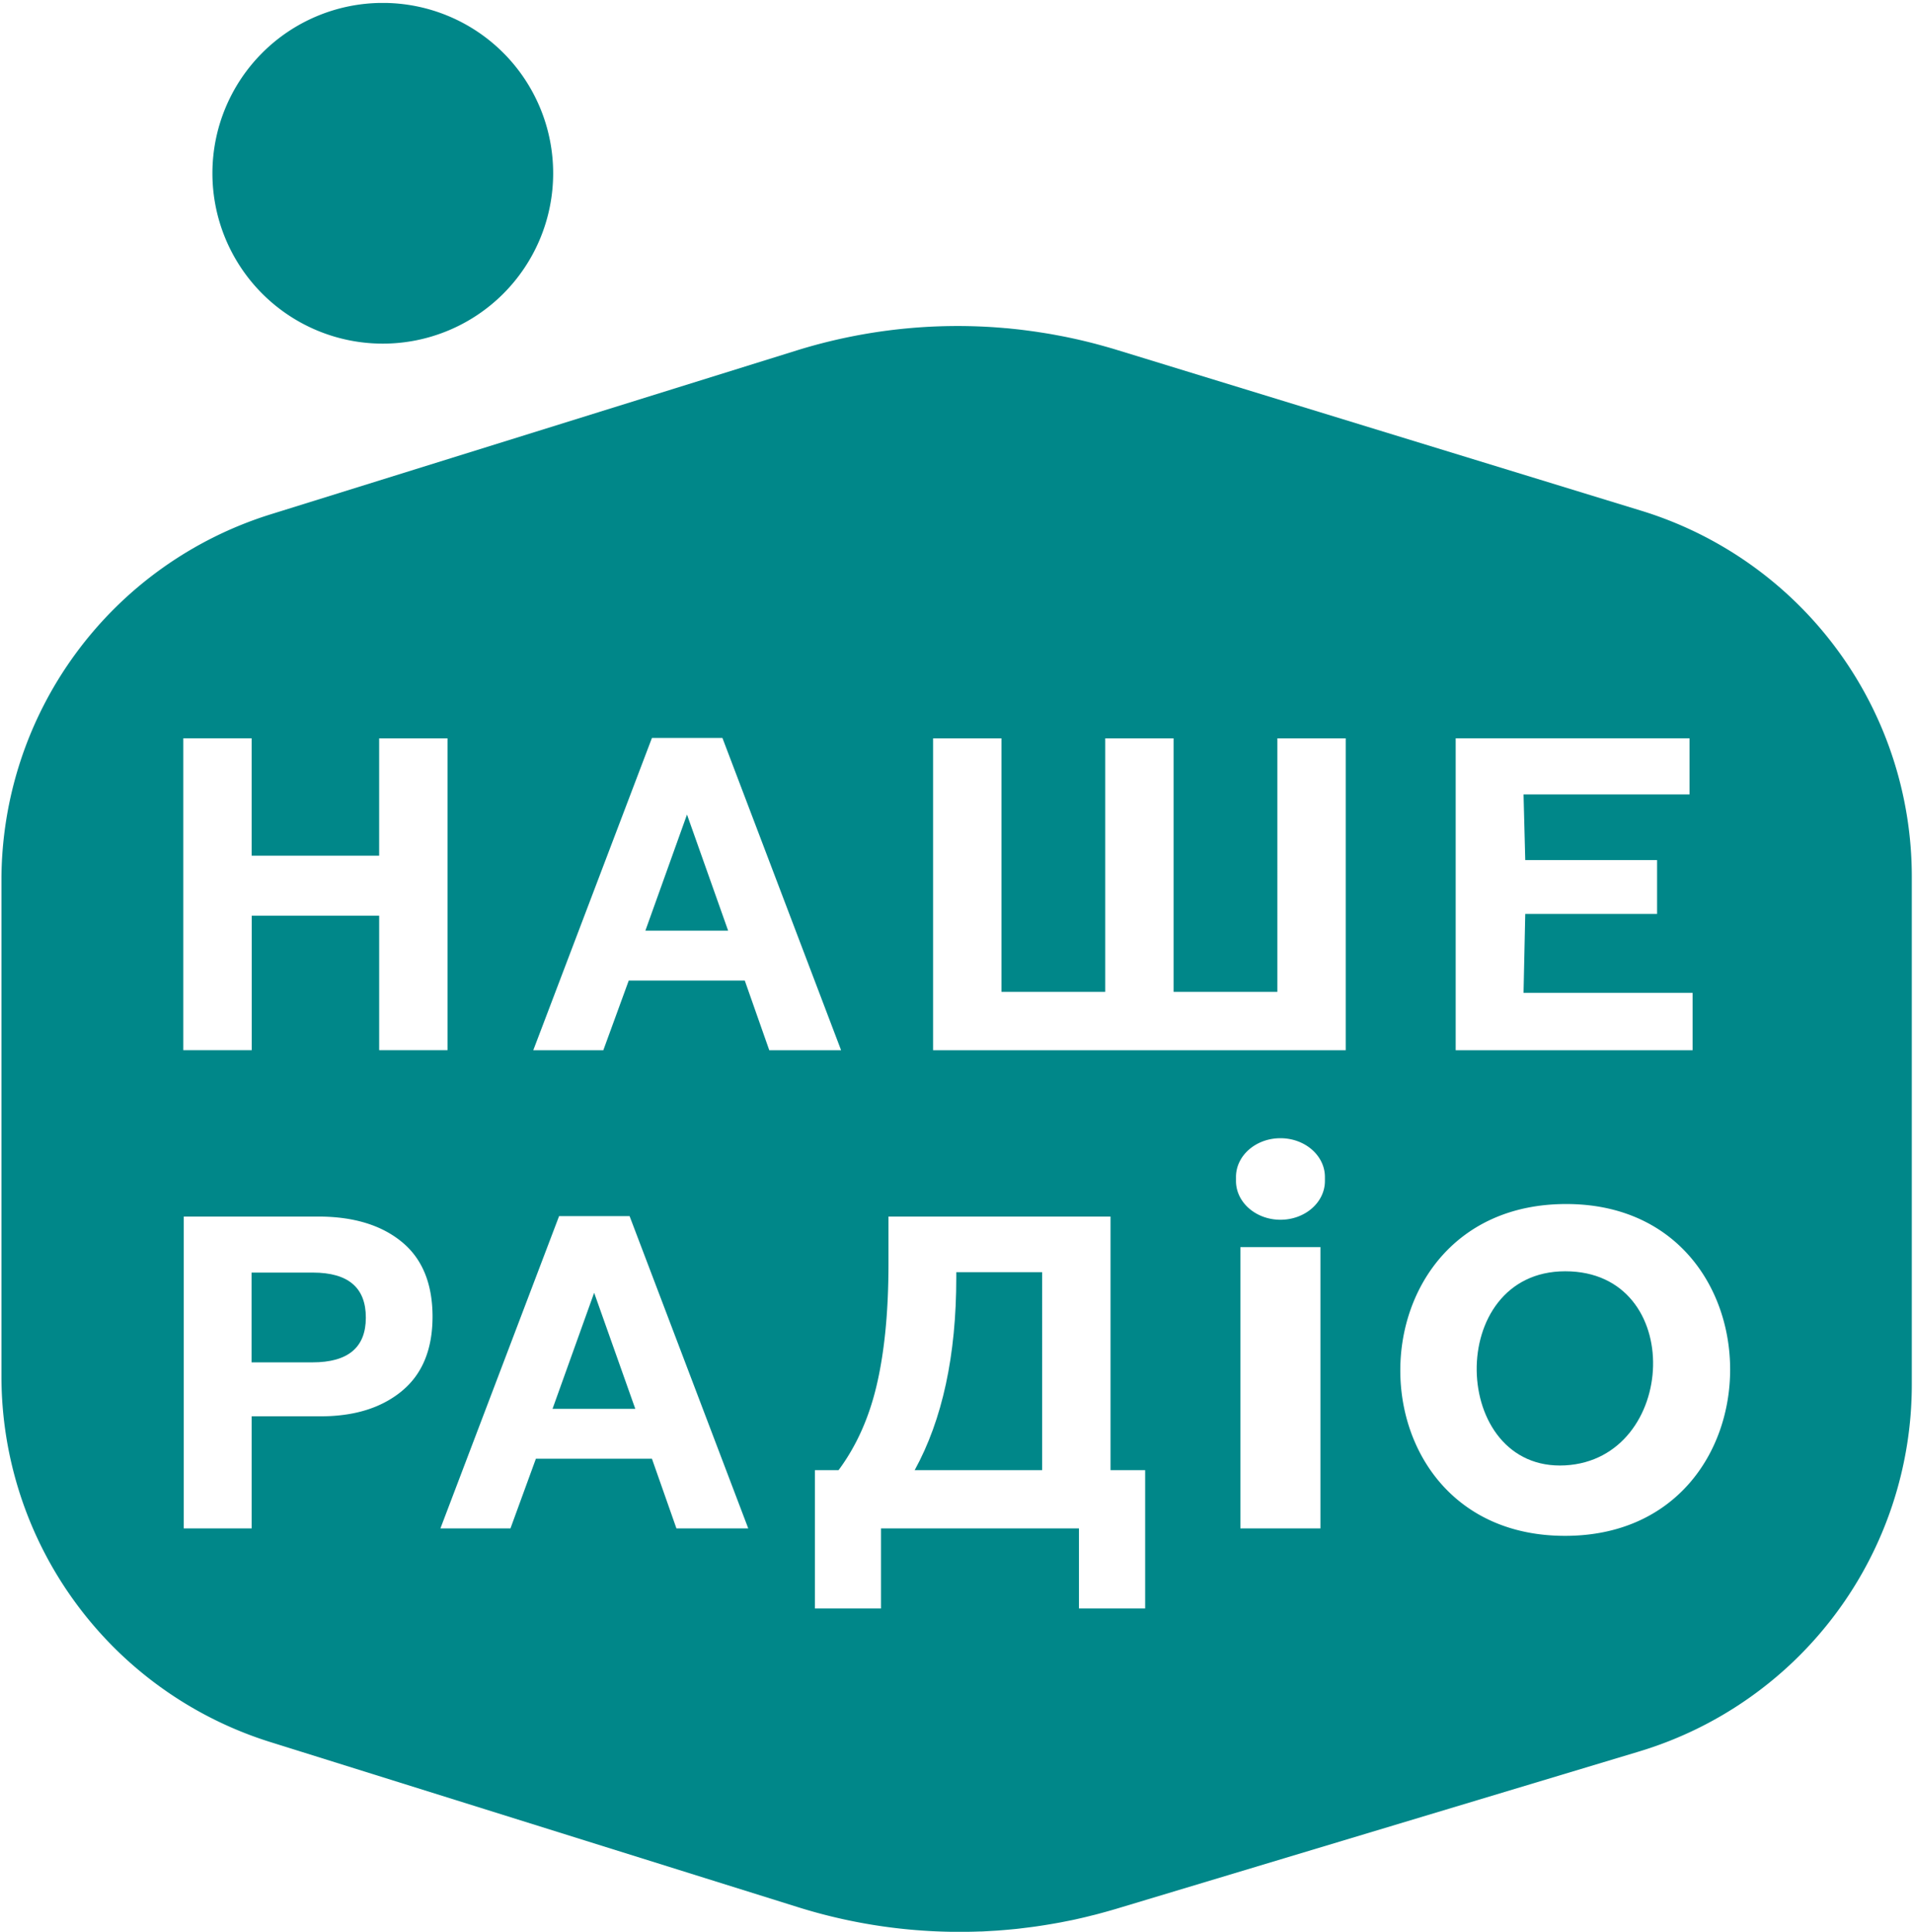 <svg xmlns="http://www.w3.org/2000/svg" width="101" height="102" fill="none"><g fill="#008789" clip-path="url(#a)"><path d="M20.21 18.144a8.995 8.995 0 1 0 0-17.99 8.995 8.995 0 0 0 0 17.99ZM86.642 26.964l-.012-.004-27.68-8.49c-.305-.094-.614-.18-.923-.265-.081-.02-.163-.045-.244-.065a29.73 29.73 0 0 0-.818-.2c-.04-.008-.081-.02-.122-.028-.31-.069-.618-.134-.928-.191l-.24-.045c-.26-.049-.52-.09-.78-.13-.062-.008-.123-.02-.188-.029a36.64 36.64 0 0 0-.931-.122l-.22-.024c-.13-.012-.26-.028-.39-.04-.057-.005-.114-.005-.171-.013a28.63 28.63 0 0 0-10.927 1.184l-27.785 8.657A20.243 20.243 0 0 0 .076 46.483v26.182A20.24 20.24 0 0 0 14.27 91.98l27.87 8.722c3.109.972 6.347 1.4 9.565 1.282h.085c.22-.008.444-.025.663-.037l.204-.012c.33-.025.655-.053.984-.086.09-.008.18-.02.273-.032.236-.029.476-.057.712-.09.118-.016.24-.036.358-.053a33.993 33.993 0 0 0 1.005-.17l.614-.122c.122-.025.244-.053.37-.082.22-.049.44-.101.655-.158.106-.025.208-.049.313-.078.322-.085.643-.175.96-.268l27.631-8.315a20.238 20.238 0 0 0 14.405-19.38V46.311a20.216 20.216 0 0 0-14.295-19.348Zm-9.788 12.02h12.347v2.962h-8.763l.09 3.467h6.96v2.843h-6.96l-.09 4.166h8.925v3.03H76.855V38.986Zm-67.177 0h3.609v6.197h6.732V38.985h3.609V55.449h-3.608v-7.1H13.29v7.1H9.677V38.985ZM21.215 73.45c-.818.671-1.827 1.086-3.023 1.249a8.826 8.826 0 0 1-1.208.081h-3.698v5.92H9.702V64.235H16.8c1.85 0 3.32.443 4.405 1.33 1.087.887 1.632 2.209 1.632 3.966-.004 1.725-.545 3.031-1.623 3.918Zm14.498 7.25-1.293-3.678h-6.127l-1.342 3.677h-3.698l6.265-16.488h3.722L39.505 80.7h-3.792Zm4.902-25.247-1.293-3.678h-6.127l-1.342 3.678h-3.698l6.265-16.488h3.722l6.265 16.488h-3.792Zm19.84 29.477h-3.49V80.7h-10.45v4.23h-3.491v-7.306h1.249c.94-1.265 1.615-2.77 2.021-4.52.407-1.75.615-3.873.615-6.37v-2.498h11.724v13.388h1.827v7.306h-.005Zm9.26-4.23h-4.227V65.846h4.227v14.852Zm.236-18.344c0 1.131-1.05 2.047-2.348 2.047-1.293 0-2.347-.916-2.347-2.047v-.211c0-1.131 1.05-2.047 2.347-2.047 1.294 0 2.348.916 2.348 2.047v.211Zm1.098-6.903H49.264V38.985h3.609v13.388h5.48V38.985h3.608v13.388h5.48V38.985h3.608v16.468Zm11.614 25.64c-11.659.033-11.635-17.52.025-17.52 11.55-.005 11.545 17.488-.025 17.52Z"/><path d="M50.489 67.45c0 4.116-.732 7.505-2.197 10.174h6.729V67.173h-4.532v.276ZM16.52 67.193h-3.238v4.74h3.214c1.879 0 2.819-.786 2.819-2.36.004-1.582-.928-2.38-2.795-2.38ZM29.172 74.386h4.369l-2.172-6.127-2.197 6.127ZM34.074 49.139h4.369l-2.172-6.13-2.197 6.13ZM82.639 67.124c-6.379 0-6.086 10.581 0 10.248 5.956-.33 6.411-10.248 0-10.248Z"/></g><defs><clipPath id="a"><path fill="#fff" d="M.077.155h100.869V102H.076z"/></clipPath></defs></svg>